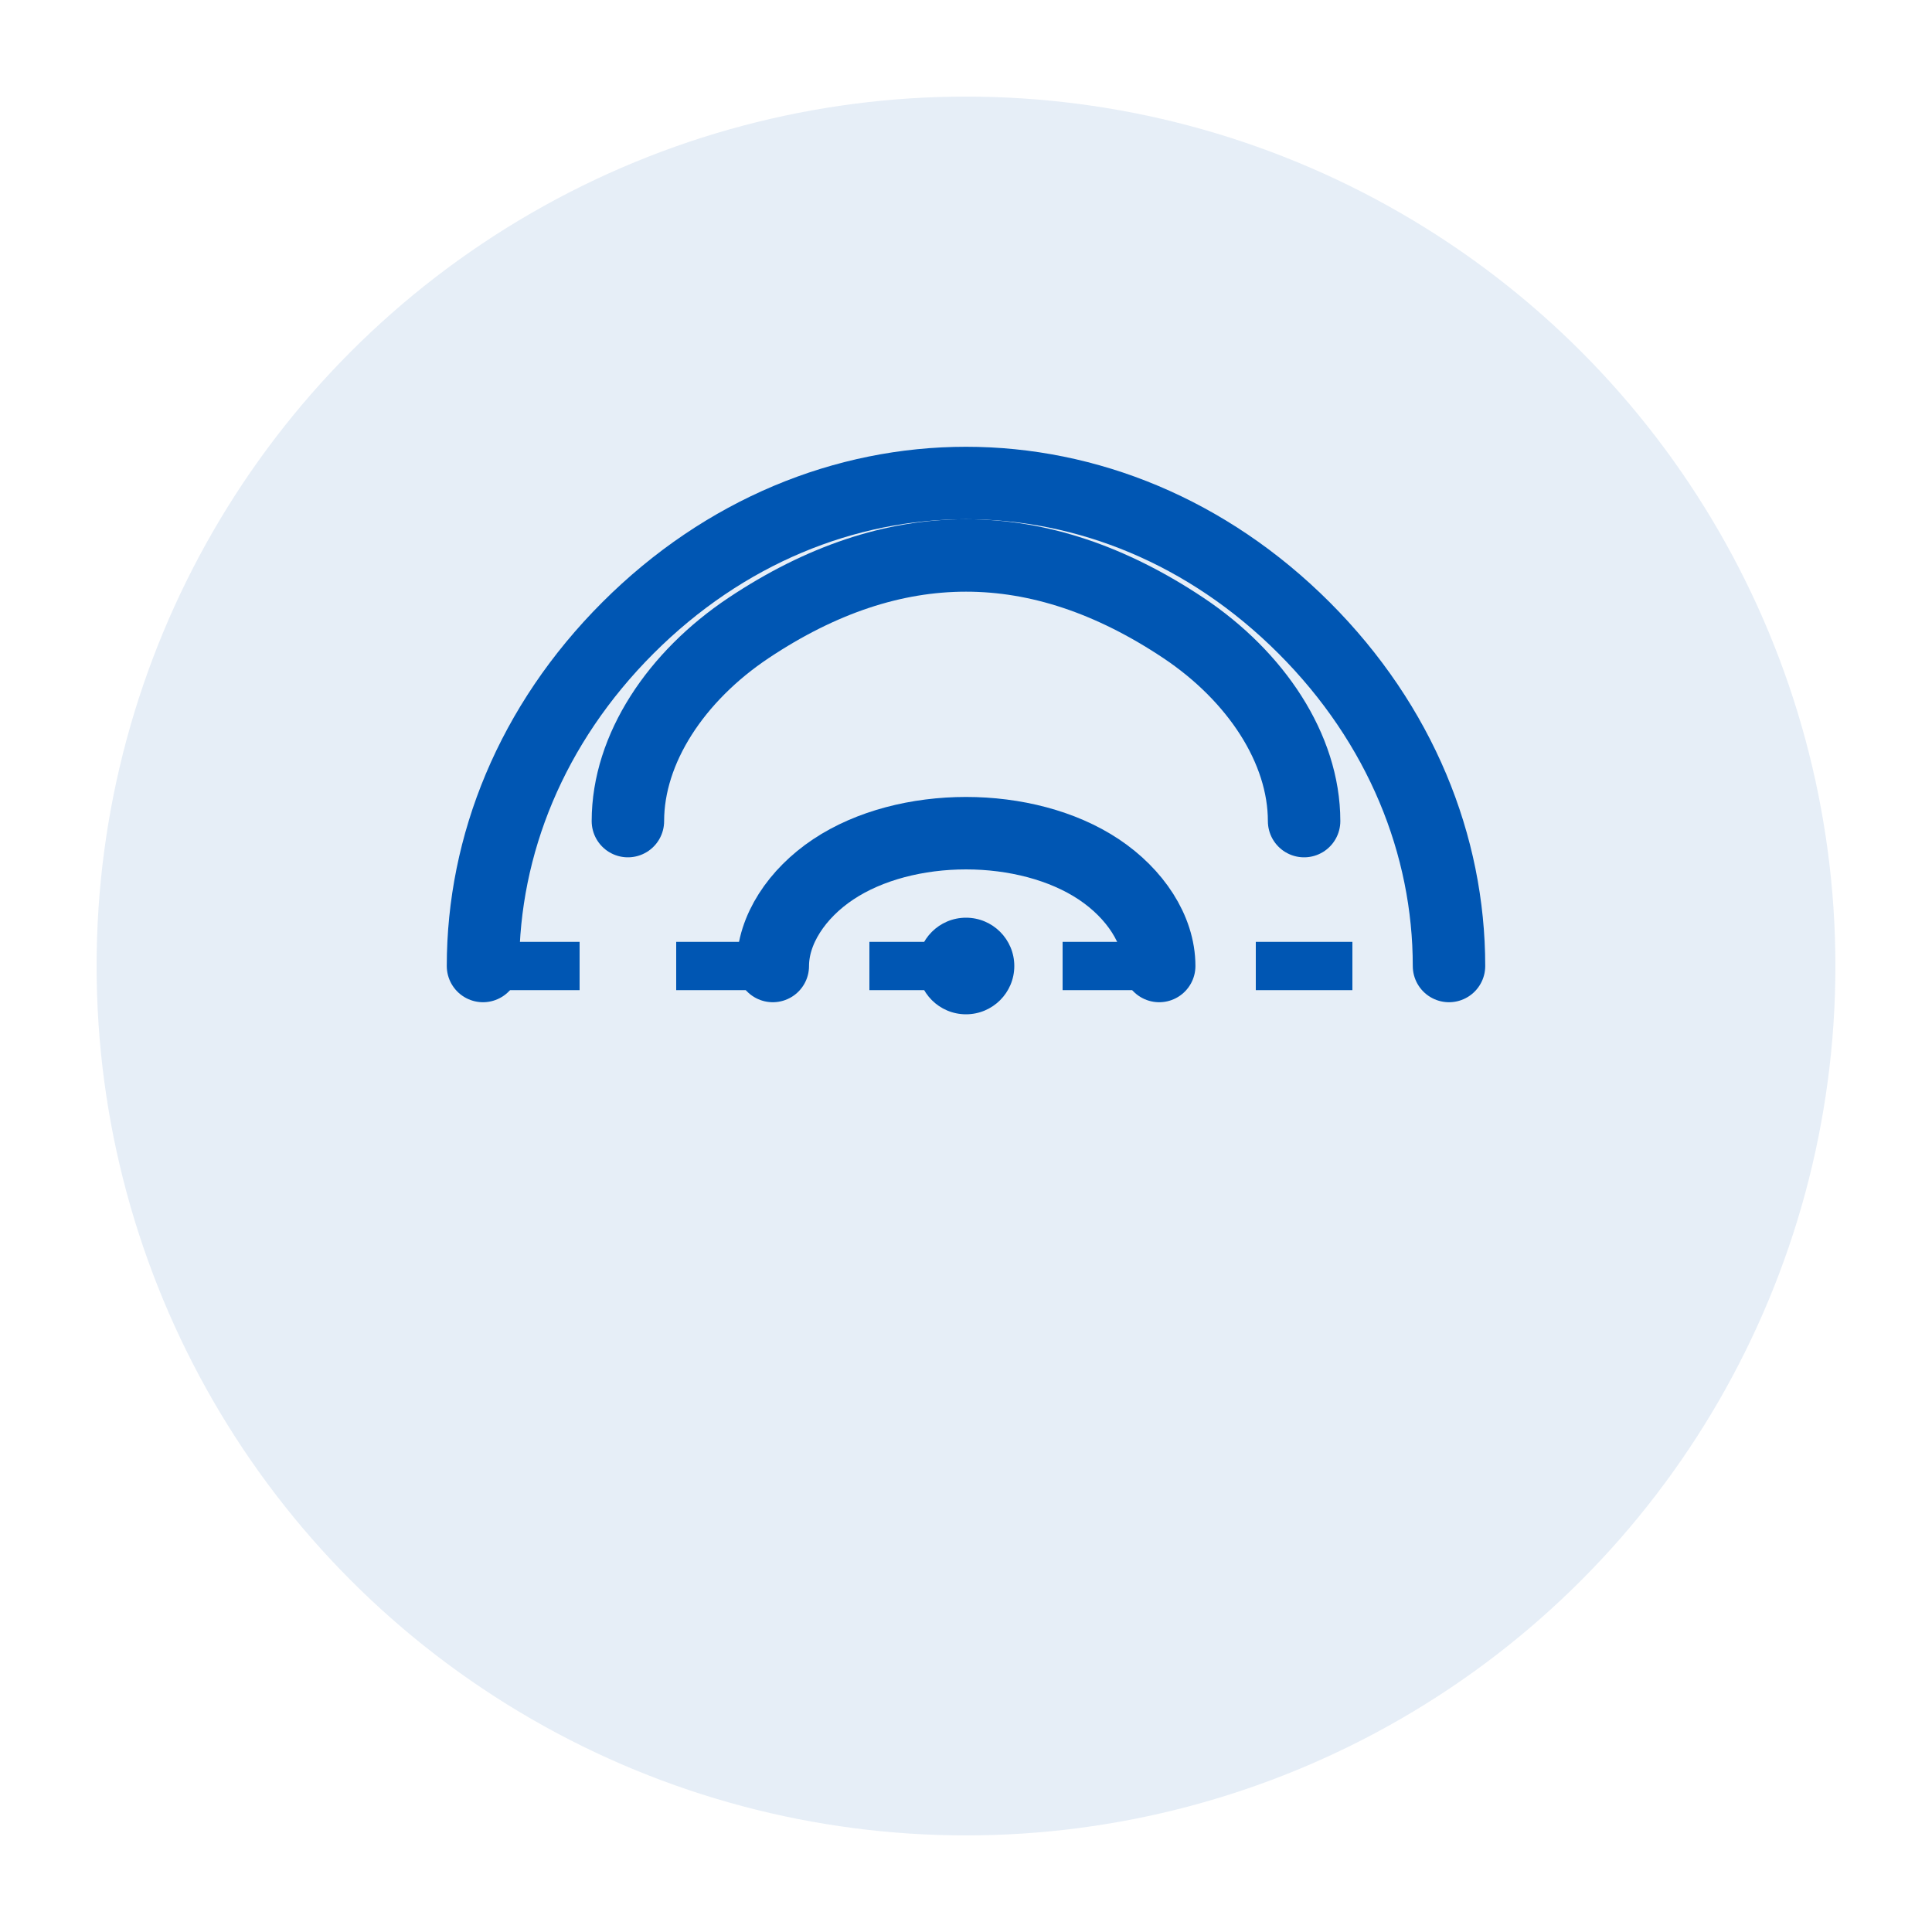 <svg width="80" height="80" viewBox="0 0 80 80" fill="none" xmlns="http://www.w3.org/2000/svg">
  <circle cx="40" cy="40" r="36" fill="#0056b3" fill-opacity="0.1"/>
  <path d="M20 40C20 35 22 30 26 26C30 22 35 20 40 20C45 20 50 22 54 26C58 30 60 35 60 40" stroke="#0056b3" stroke-width="3" stroke-linecap="round"/>
  <path d="M26 34C26 31 28 28 31 26C34 24 37 23 40 23C43 23 46 24 49 26C52 28 54 31 54 34" stroke="#0056b3" stroke-width="3" stroke-linecap="round"/>
  <path d="M32 40C32 38.5 33 37 34.5 36C36 35 38 34.5 40 34.5C42 34.5 44 35 45.5 36C47 37 48 38.5 48 40" stroke="#0056b3" stroke-width="3" stroke-linecap="round"/>
  <circle cx="40" cy="40" r="2" fill="#0056b3"/>
  <path d="M20 40H60" stroke="#0056b3" stroke-width="2" stroke-dasharray="4 4"/>
</svg>